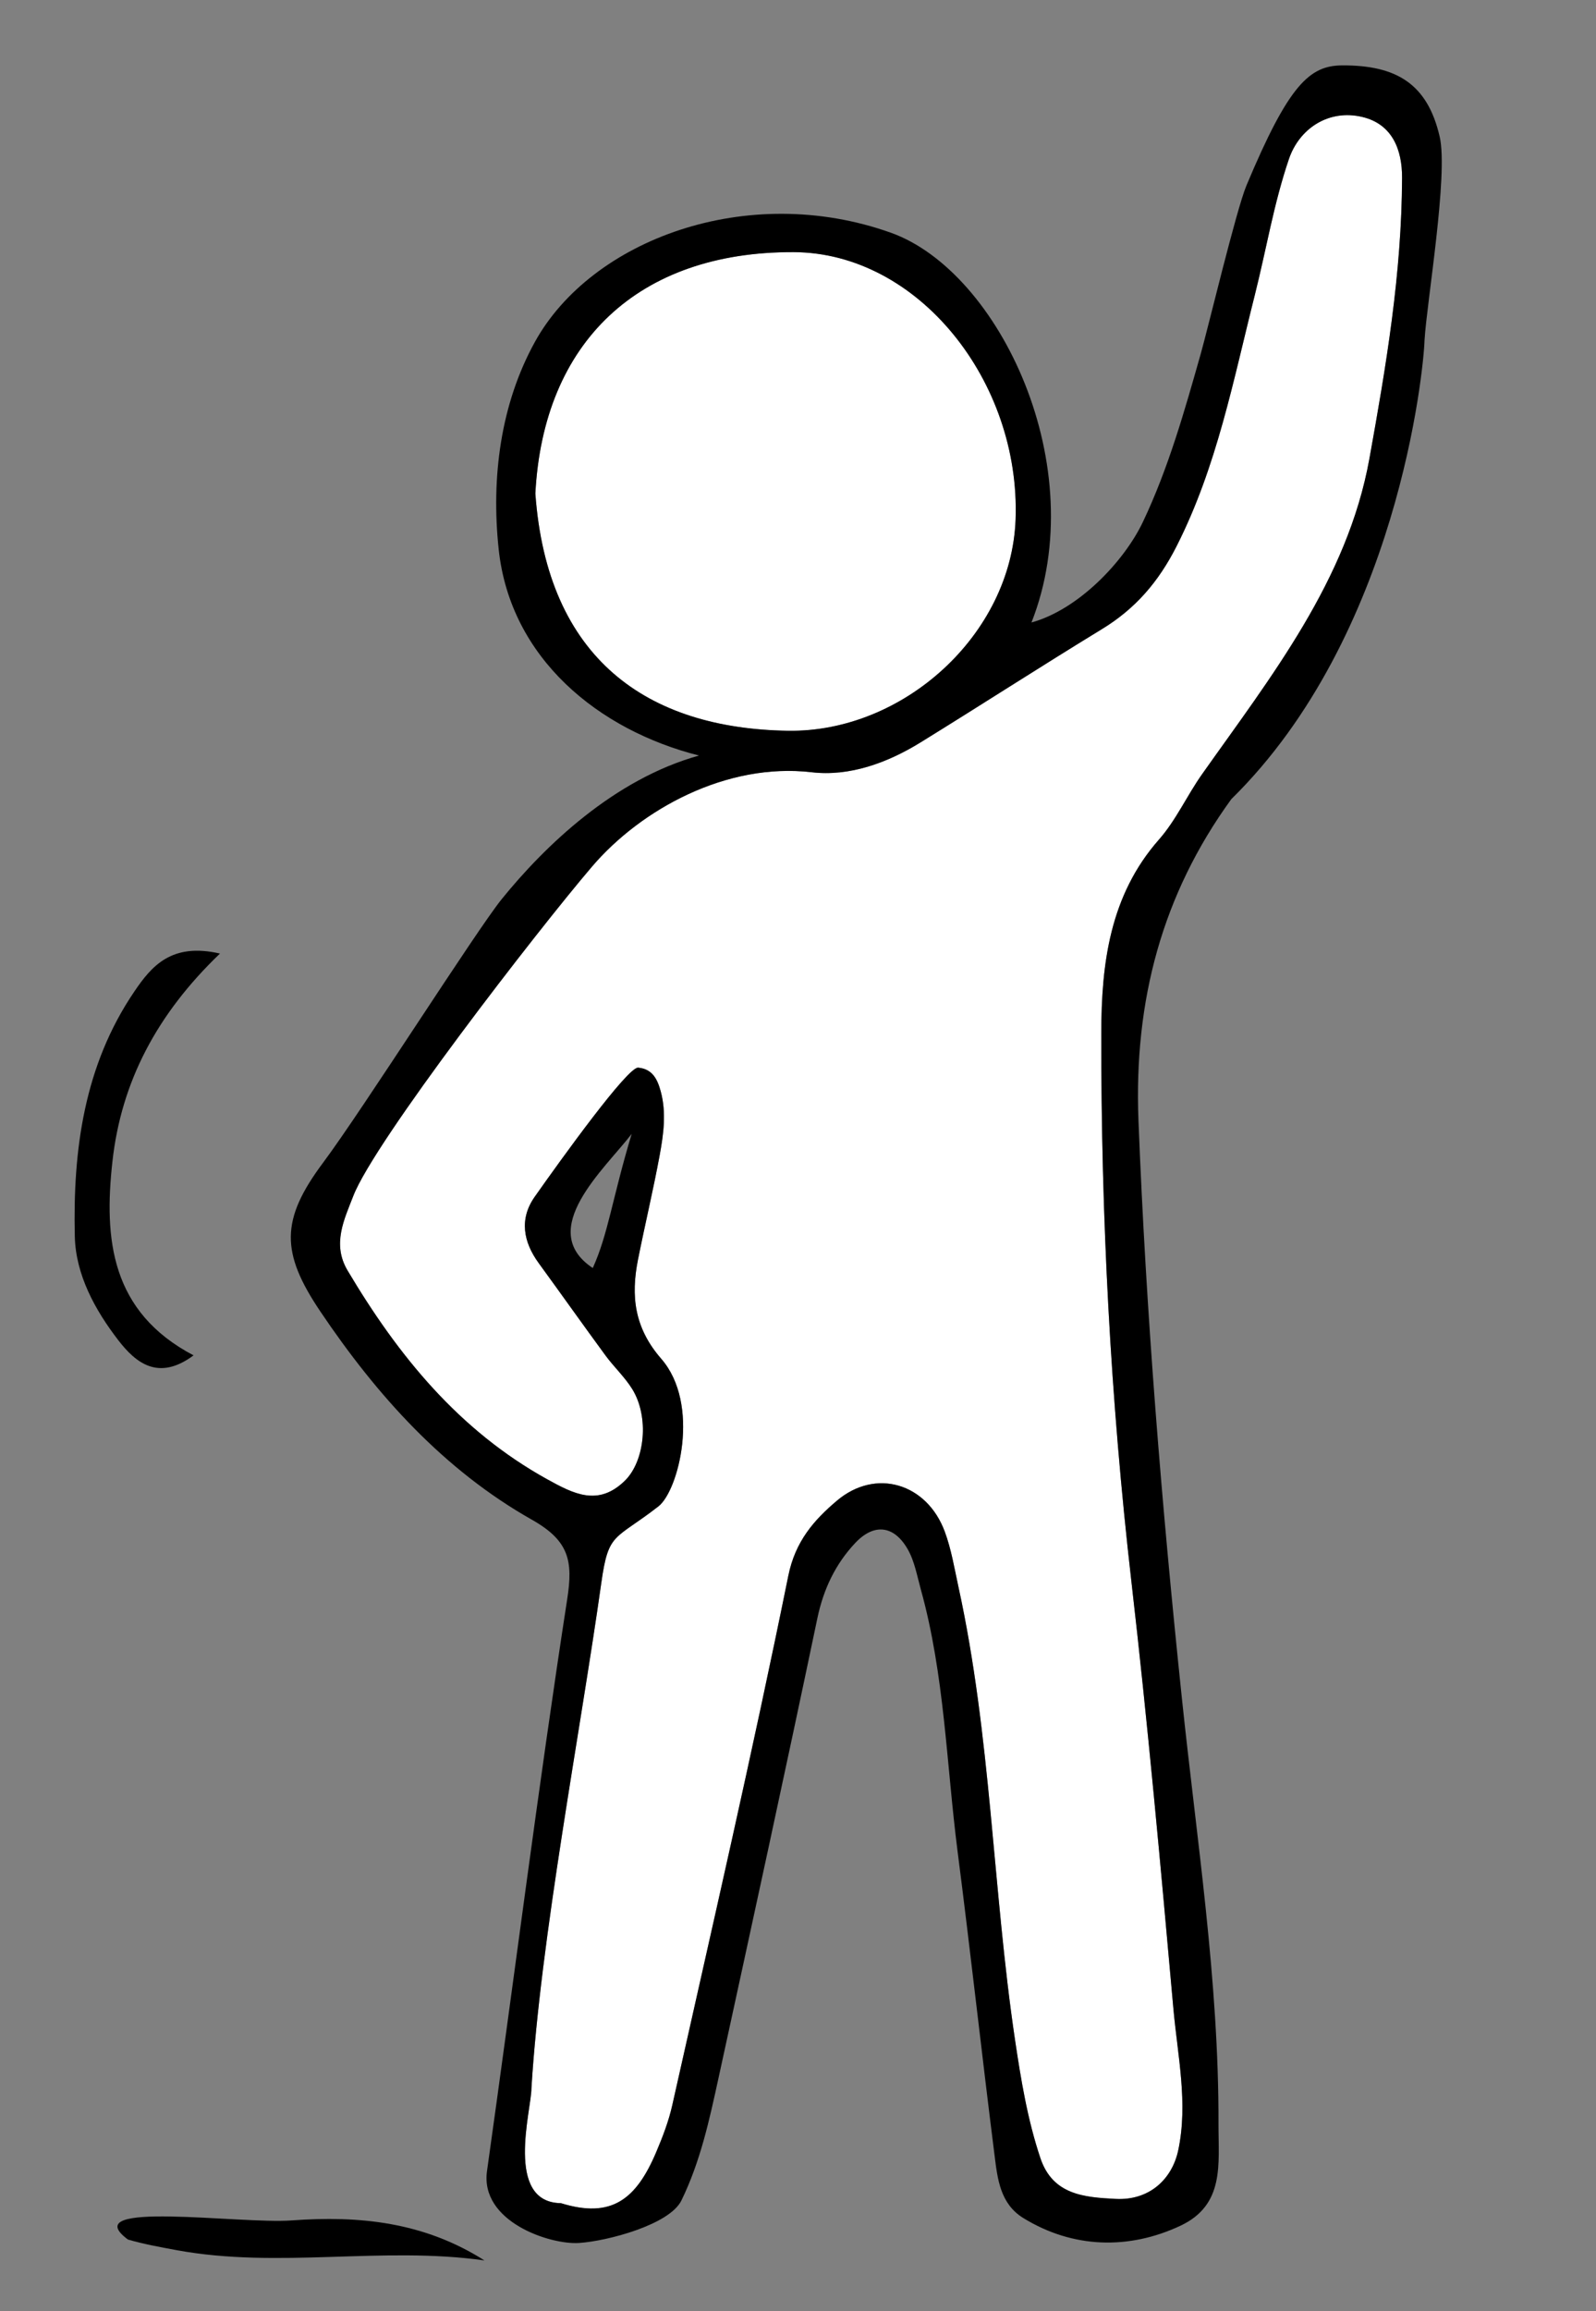 <?xml version="1.0" encoding="UTF-8" standalone="no"?>
<!DOCTYPE svg PUBLIC "-//W3C//DTD SVG 1.1//EN" "http://www.w3.org/Graphics/SVG/1.1/DTD/svg11.dtd">
<svg width="100%" height="100%" viewBox="0 0 38 55" version="1.1" xmlns="http://www.w3.org/2000/svg" xmlns:xlink="http://www.w3.org/1999/xlink" xml:space="preserve" xmlns:serif="http://www.serif.com/" style="fill-rule:evenodd;clip-rule:evenodd;stroke-linejoin:round;stroke-miterlimit:1.414;">
    <rect x="0" y="0" width="38" height="55" fill="#808080" stroke="none"/>
    <g transform="matrix(1,0,0,1,-304,0)">
        <g id="la-shlmr-construit" serif:id="la shlmr construit">
            <g transform="matrix(0.109,0,0,0.109,110.62,-289.719)">
                <path d="M2080.39,2696.77C2080.41,2690.71 2078.3,2685.1 2071.76,2683.52C2064.34,2681.73 2057.94,2686.05 2055.68,2692.68C2052.34,2702.51 2050.78,2712.23 2048.23,2722.36C2043.54,2740.92 2039.97,2759.8 2031.14,2777.21C2027.17,2785.04 2022.13,2790.87 2014.81,2795.33C2001.52,2803.44 1988.44,2811.89 1975.18,2820.07C1967.94,2824.54 1959.65,2827.53 1951.45,2826.57C1932.83,2824.39 1914.16,2834.63 1903.44,2847.17C1891.32,2861.36 1855.91,2907.15 1851.3,2919.07C1849.31,2924.22 1846.63,2929.58 1850.04,2935.33C1861.07,2953.89 1874.34,2970.24 1893.67,2980.93C1899.44,2984.11 1904.78,2986.91 1910.59,2981.27C1915.01,2976.97 1916,2967.29 1912.22,2961.21C1910.59,2958.59 1908.24,2956.41 1906.4,2953.91C1901.49,2947.22 1896.69,2940.44 1891.8,2933.73C1888.4,2929.07 1887.55,2924.05 1890.92,2919.26C1896.86,2910.82 1911.26,2890.84 1913.53,2891.06C1916.64,2891.34 1917.73,2893.58 1918.45,2896.22C1919.72,2900.89 1919.07,2905.56 1918.23,2910.15C1916.82,2917.78 1915.01,2925.34 1913.49,2932.96C1911.91,2940.91 1912.67,2947.84 1918.56,2954.61C1927.21,2964.53 1922.35,2983.43 1917.95,2986.84C1908.32,2994.33 1907.05,2992.32 1905.47,3003.58C1900.92,3035.98 1892.2,3081.11 1890.21,3113.93C1890.21,3118.6 1884.29,3138.79 1896.65,3138.96C1907.69,3142.37 1913.08,3138.19 1917.49,3127.76C1918.9,3124.44 1920.21,3121.01 1920.99,3117.51C1929.61,3079.05 1938.49,3040.64 1946.32,3002.01C1947.85,2994.43 1951.97,2989.81 1956.9,2985.63C1965.42,2978.4 1976.57,2981.8 1980.49,2992.32C1981.92,2996.18 1982.6,3000.33 1983.48,3004.38C1990.62,3036.97 1990.96,3070.41 1995.84,3103.28C1997.15,3112.05 1998.57,3120.72 2001.39,3129.13C2004.09,3137.18 2011.02,3137.68 2017.83,3138.03C2025.15,3138.41 2030.15,3133.77 2031.5,3127.4C2033.69,3117.09 2031.35,3106.74 2030.43,3096.4C2027.66,3065.33 2024.84,3034.26 2021.27,3003.28C2016.69,2963.45 2014.63,2923.51 2014.69,2883.47C2014.71,2868.43 2016.52,2853.47 2027.3,2841.25C2031.03,2837.01 2033.42,2831.63 2036.72,2826.97C2051.7,2805.77 2068.45,2784.68 2073.25,2758.13C2076.93,2737.74 2080.32,2717.66 2080.39,2696.77Z" style="fill:white;fill-rule:nonzero;"/>
            </g>
            <g transform="matrix(0.109,0,0,0.109,110.62,-289.719)">
                <path d="M1995.97,2771.36C1997.06,2741.28 1974.73,2713.11 1947.47,2713.02C1913.52,2712.9 1892.8,2732.69 1891.07,2765.72C1893.67,2801.79 1915.47,2817.03 1946.24,2817.51C1971.48,2817.9 1995.06,2796.48 1995.97,2771.36Z" style="fill:white;fill-rule:nonzero;"/>
            </g>
            <g transform="matrix(0.109,0,0,0.109,110.62,-289.719)">
                <path d="M1912.11,2905.52C1907.85,2919.66 1906.97,2927.42 1903.61,2934.8C1891.07,2926.48 1906.25,2913.15 1912.11,2905.52ZM2036.72,2826.97C2033.42,2831.63 2031.03,2837.01 2027.3,2841.25C2016.52,2853.47 2014.71,2868.43 2014.69,2883.47C2014.63,2923.51 2016.69,2963.45 2021.27,3003.28C2024.84,3034.26 2027.66,3065.33 2030.43,3096.4C2031.35,3106.74 2033.69,3117.09 2031.5,3127.4C2030.15,3133.77 2025.15,3138.41 2017.83,3138.03C2011.02,3137.68 2004.09,3137.18 2001.39,3129.13C1998.57,3120.72 1997.15,3112.05 1995.84,3103.28C1990.96,3070.41 1990.62,3036.97 1983.48,3004.38C1982.6,3000.33 1981.92,2996.18 1980.49,2992.32C1976.57,2981.8 1965.42,2978.4 1956.9,2985.63C1951.97,2989.81 1947.85,2994.43 1946.32,3002.01C1938.49,3040.64 1929.61,3079.05 1920.99,3117.51C1920.21,3121.01 1918.9,3124.44 1917.49,3127.76C1913.08,3138.19 1907.69,3142.37 1896.65,3138.96C1884.29,3138.79 1890.21,3118.6 1890.21,3113.93C1892.2,3081.11 1900.92,3035.98 1905.47,3003.58C1907.05,2992.32 1908.32,2994.33 1917.95,2986.84C1922.35,2983.43 1927.21,2964.53 1918.56,2954.61C1912.67,2947.84 1911.91,2940.91 1913.49,2932.96C1915.01,2925.34 1916.82,2917.78 1918.23,2910.15C1919.07,2905.56 1919.72,2900.89 1918.45,2896.22C1917.73,2893.58 1916.64,2891.34 1913.53,2891.06C1911.26,2890.84 1896.86,2910.82 1890.92,2919.26C1887.55,2924.05 1888.4,2929.07 1891.8,2933.73C1896.69,2940.44 1901.49,2947.22 1906.4,2953.91C1908.24,2956.41 1910.59,2958.59 1912.22,2961.21C1916,2967.29 1915.01,2976.97 1910.59,2981.27C1904.78,2986.91 1899.44,2984.11 1893.67,2980.93C1874.34,2970.24 1861.07,2953.89 1850.04,2935.33C1846.63,2929.58 1849.31,2924.22 1851.3,2919.07C1855.91,2907.15 1891.32,2861.36 1903.44,2847.17C1914.16,2834.63 1932.83,2824.39 1951.45,2826.57C1959.65,2827.53 1967.94,2824.54 1975.18,2820.07C1988.44,2811.89 2001.52,2803.44 2014.81,2795.33C2022.13,2790.87 2027.17,2785.04 2031.14,2777.21C2039.97,2759.8 2043.54,2740.92 2048.23,2722.36C2050.78,2712.23 2052.34,2702.51 2055.68,2692.68C2057.94,2686.05 2064.34,2681.73 2071.76,2683.52C2078.3,2685.1 2080.41,2690.71 2080.39,2696.77C2080.32,2717.66 2076.93,2737.74 2073.25,2758.13C2068.45,2784.68 2051.7,2805.77 2036.72,2826.97ZM1891.07,2765.72C1892.8,2732.69 1913.52,2712.9 1947.47,2713.02C1974.73,2713.11 1997.06,2741.28 1995.97,2771.36C1995.06,2796.48 1971.48,2817.9 1946.24,2817.51C1915.47,2817.03 1893.67,2801.79 1891.07,2765.72ZM2043.09,2832.44C2079.45,2796.73 2085.12,2738.74 2085.3,2732.22C2085.79,2723.94 2090.52,2696.14 2088.61,2687.82C2085.96,2676.34 2079.24,2672.18 2067.29,2672.25C2060.19,2672.29 2055.63,2676.43 2046.39,2698.49C2044.18,2703.78 2037.95,2729.82 2036.43,2735.16C2032.89,2747.64 2029.37,2760.15 2023.78,2771.92C2019.69,2780.53 2009.7,2791.06 1999.44,2793.87C2012.81,2759.96 1992.49,2717.24 1968.7,2708.77C1937.37,2697.61 1903.29,2710.31 1890.97,2732.62C1883.48,2746.18 1881.38,2762.22 1883.06,2777.91C1885.61,2801.75 1904.93,2817.4 1926.82,2822.92C1908.24,2828.08 1893.11,2842.69 1883.75,2854.23C1878.18,2861.1 1853.38,2900.18 1844.7,2911.81C1835.37,2924.3 1835.44,2931.43 1844.11,2944.3C1856.45,2962.62 1871.08,2978.89 1890.36,2989.78C1898.46,2994.36 1899.32,2998.77 1898.03,3007.08C1891.76,3047.63 1886.24,3091.3 1880.51,3131.93C1878.94,3143.03 1894.31,3148.07 1900.61,3147.65C1906.82,3147.24 1920.39,3143.66 1922.98,3138.36C1927.14,3129.81 1929.08,3120.8 1931.06,3111.72C1938.35,3078.24 1945.66,3044.76 1952.68,3011.22C1954.02,3004.85 1956.65,2999.39 1960.96,2994.81C1965.07,2990.46 1969.42,2990.99 1972.4,2996.19C1973.91,2998.82 1974.45,3002.03 1975.28,3005.01C1980.46,3023.68 1980.85,3043.04 1983.29,3062.1C1986.14,3084.23 1988.58,3106.41 1991.38,3128.55C1992.02,3133.66 1992.6,3139.1 1997.66,3142.21C2008.48,3148.86 2020.69,3149.17 2031.95,3143.9C2041.7,3139.33 2040.27,3130.44 2040.29,3121.67C2040.39,3090.37 2035.5,3059.46 2032.27,3028.5C2027.88,2986.59 2024.46,2944.72 2022.81,2902.59C2021.79,2876.38 2028.02,2853.19 2043.09,2832.44Z" style="fill-rule:nonzero;"/>
            </g>
            <g transform="matrix(0.109,0,0,0.109,110.62,-289.719)">
                <path d="M1816.41,2953.87C1798.33,2944.38 1796.8,2928.49 1798.69,2911.52C1800.61,2894.17 1808.4,2879.35 1822.18,2866.15C1811.59,2863.72 1807.25,2868.87 1803.47,2874.44C1792.49,2890.6 1790.03,2909.05 1790.47,2927.91C1790.67,2936.29 1794.88,2943.96 1799.97,2950.57C1803.8,2955.53 1808.75,2959.56 1816.41,2953.87Z" style="fill-rule:nonzero;"/>
            </g>
            <g transform="matrix(0.109,0,0,0.109,110.62,-289.719)">
                <path d="M1837.79,3142.73C1826.5,3143.56 1790.42,3138.22 1802.07,3146.9C1805.54,3147.91 1809.12,3148.55 1812.67,3149.21C1834.98,3153.33 1857.58,3148.31 1879.95,3151.46C1866.69,3143.05 1852.59,3141.64 1837.79,3142.73Z" style="fill-rule:nonzero;"/>
            </g>
            <g transform="matrix(-0.165,-0.086,-0.086,0.165,923.889,77.869)">
                <path d="M2742.04,1187.86C2751.48,1190.82 2761.07,1193.19 2770.92,1194.74C2780.01,1196.18 2789.43,1195.47 2798.21,1198.94C2807.26,1202.52 2808.67,1205.28 2805.52,1214.48C2800.62,1228.75 2793.6,1242.11 2787.49,1255.86C2785.81,1259.64 2784.23,1263.4 2783.96,1267.58C2783.76,1270.73 2788.46,1273.21 2791.51,1273.81C2802.5,1275.99 2805.29,1272.4 2809.29,1266.99C2813.63,1261.12 2816.37,1254.59 2818.28,1247.57C2822.51,1232.09 2830.58,1217.87 2833.1,1201.8C2834.53,1192.69 2833.05,1188.82 2825.23,1183.78C2815.29,1177.36 2804.27,1173.97 2792.81,1171.5C2786.66,1170.18 2786.23,1168.59 2789.14,1163.06C2792.95,1155.81 2797.77,1149.14 2800.59,1141.31C2803.55,1133.11 2806.77,1132.03 2814.66,1135.63C2819.8,1137.97 2823.35,1142.15 2826.98,1146.29C2830.61,1150.43 2834.79,1153.38 2840.18,1155.43C2854.48,1160.86 2884.07,1158.78 2891.5,1153.79C2894.18,1151.99 2896.9,1150.69 2896.31,1146.85C2895.74,1143.11 2892.86,1141.85 2889.75,1141.38C2883.34,1140.42 2876.98,1139.72 2870.44,1138.9C2859.42,1137.51 2852.68,1136.56 2845.9,1128.67C2841.05,1123.04 2835.64,1117.83 2831.12,1111.85C2829.46,1109.64 2827.69,1107.05 2824.83,1106.93C2816.4,1106.56 2810.31,1101.28 2803.54,1097.43C2790.49,1090 2782.98,1091.36 2773.1,1102.58C2767.45,1109 2761.98,1115.53 2757.29,1122.69C2747.92,1137.03 2738.99,1151.64 2732.76,1167.65C2728.34,1179.02 2730.86,1184.36 2742.04,1187.86Z" style="fill:white;fill-rule:nonzero;"/>
            </g>
            <g transform="matrix(-0.165,-0.086,-0.086,0.165,923.889,77.869)">
                <path d="M2827.64,1104.87C2825.16,1103.85 2822.37,1104.13 2819.73,1103.27C2807.54,1099.3 2797.96,1086.39 2784.08,1091.01C2777.9,1093.07 2772.79,1098.81 2768.96,1103.23C2752.04,1122.76 2737.36,1145.18 2729.46,1168.86C2727.54,1174.62 2727.3,1181.96 2732.64,1186.25C2735.15,1188.26 2738.2,1189.46 2741.23,1190.43C2743.03,1190.98 2743.03,1190.98 2744.82,1191.52C2758.55,1195.53 2772.79,1197.37 2786.93,1199.03C2796.63,1200.27 2807.29,1201.43 2802.52,1214.92C2801.59,1217.54 2800.59,1220.14 2799.54,1222.71C2793.38,1237.83 2782.82,1252.4 2781.35,1266.52C2780.7,1272.75 2787.47,1275.99 2793.09,1276.81C2808.55,1279.09 2817.88,1256.98 2822.58,1242.67C2827.24,1228.85 2833.87,1215.64 2835.89,1201.34C2836.54,1196.74 2836.5,1191.7 2833.74,1187.75C2825.38,1175.82 2807.47,1173.01 2791.55,1168.41C2788.27,1167.36 2789.86,1167.65 2791.05,1165.24C2795.23,1156.72 2799.99,1148.58 2804.15,1139.73C2808.01,1131.84 2820.19,1143.39 2826.83,1150.06C2840.17,1163.05 2862.13,1163.24 2881.27,1159.86C2889.63,1158.38 2900.03,1154.59 2899,1146.68C2897.64,1136.17 2878.89,1137.54 2865.08,1135.46C2849.73,1133 2839.81,1117.37 2831.16,1107.56C2830.14,1106.45 2829.01,1105.51 2827.64,1104.87ZM2825.71,1109.91C2828.23,1111.37 2829.6,1114.36 2831.68,1116.87C2835.75,1121.68 2839.03,1125.21 2844.89,1131.57C2855.01,1142.23 2872.16,1141.58 2888.16,1143.86C2891.54,1144.36 2898.63,1146.49 2889.6,1151.8C2883.79,1155.06 2876.32,1155.4 2869.22,1155.79C2855.18,1156.55 2839.94,1155.45 2830.62,1146.23C2825.19,1140.87 2820.98,1134.84 2812.8,1131.97C2809.48,1130.8 2805.43,1130.44 2802.52,1132.91C2799.89,1135.14 2798.77,1138.6 2797.54,1141.77C2797.26,1142.45 2797.26,1142.45 2796.98,1143.13C2794.08,1149.71 2790.6,1154.51 2786.76,1161.81C2786.57,1162.16 2786.39,1162.51 2786.22,1162.87C2784.53,1166.3 2781.96,1171.46 2791.07,1173.86C2803.95,1176.96 2817.66,1179.99 2827.44,1188.76C2839.14,1199.25 2822.05,1225.31 2815.14,1248.76C2811.44,1260.94 2805.97,1274.77 2791.59,1271.07C2789.12,1270.43 2786.52,1269.02 2786.7,1267.08C2787.26,1262.13 2789.61,1257.67 2791.68,1253.12C2798.06,1239.19 2806.3,1225.62 2809.36,1210.82C2809.89,1208.24 2809.94,1205.46 2808.71,1203.13C2803.93,1194.08 2791.68,1193.94 2783.18,1193.25C2769.41,1192.11 2756.84,1189.65 2742.85,1185.3C2739.47,1184.24 2735.83,1182.89 2734.2,1179.98C2730.7,1173.73 2735.75,1167.06 2738.32,1161.35C2739.18,1159.43 2740.09,1157.53 2741.02,1155.64C2741.95,1153.75 2742.92,1151.88 2743.91,1150.02C2747.41,1143.49 2751.24,1137.13 2755.21,1130.88C2762.02,1120.15 2769.96,1108.8 2778.54,1100.8C2783.06,1096.59 2789.82,1094.53 2795.81,1096.71C2805.39,1100.2 2812.94,1108.49 2823.39,1109.52C2824.18,1109.6 2824.97,1109.52 2825.71,1109.91Z" style="fill-rule:nonzero;"/>
            </g>
        </g>
    </g>
</svg>
